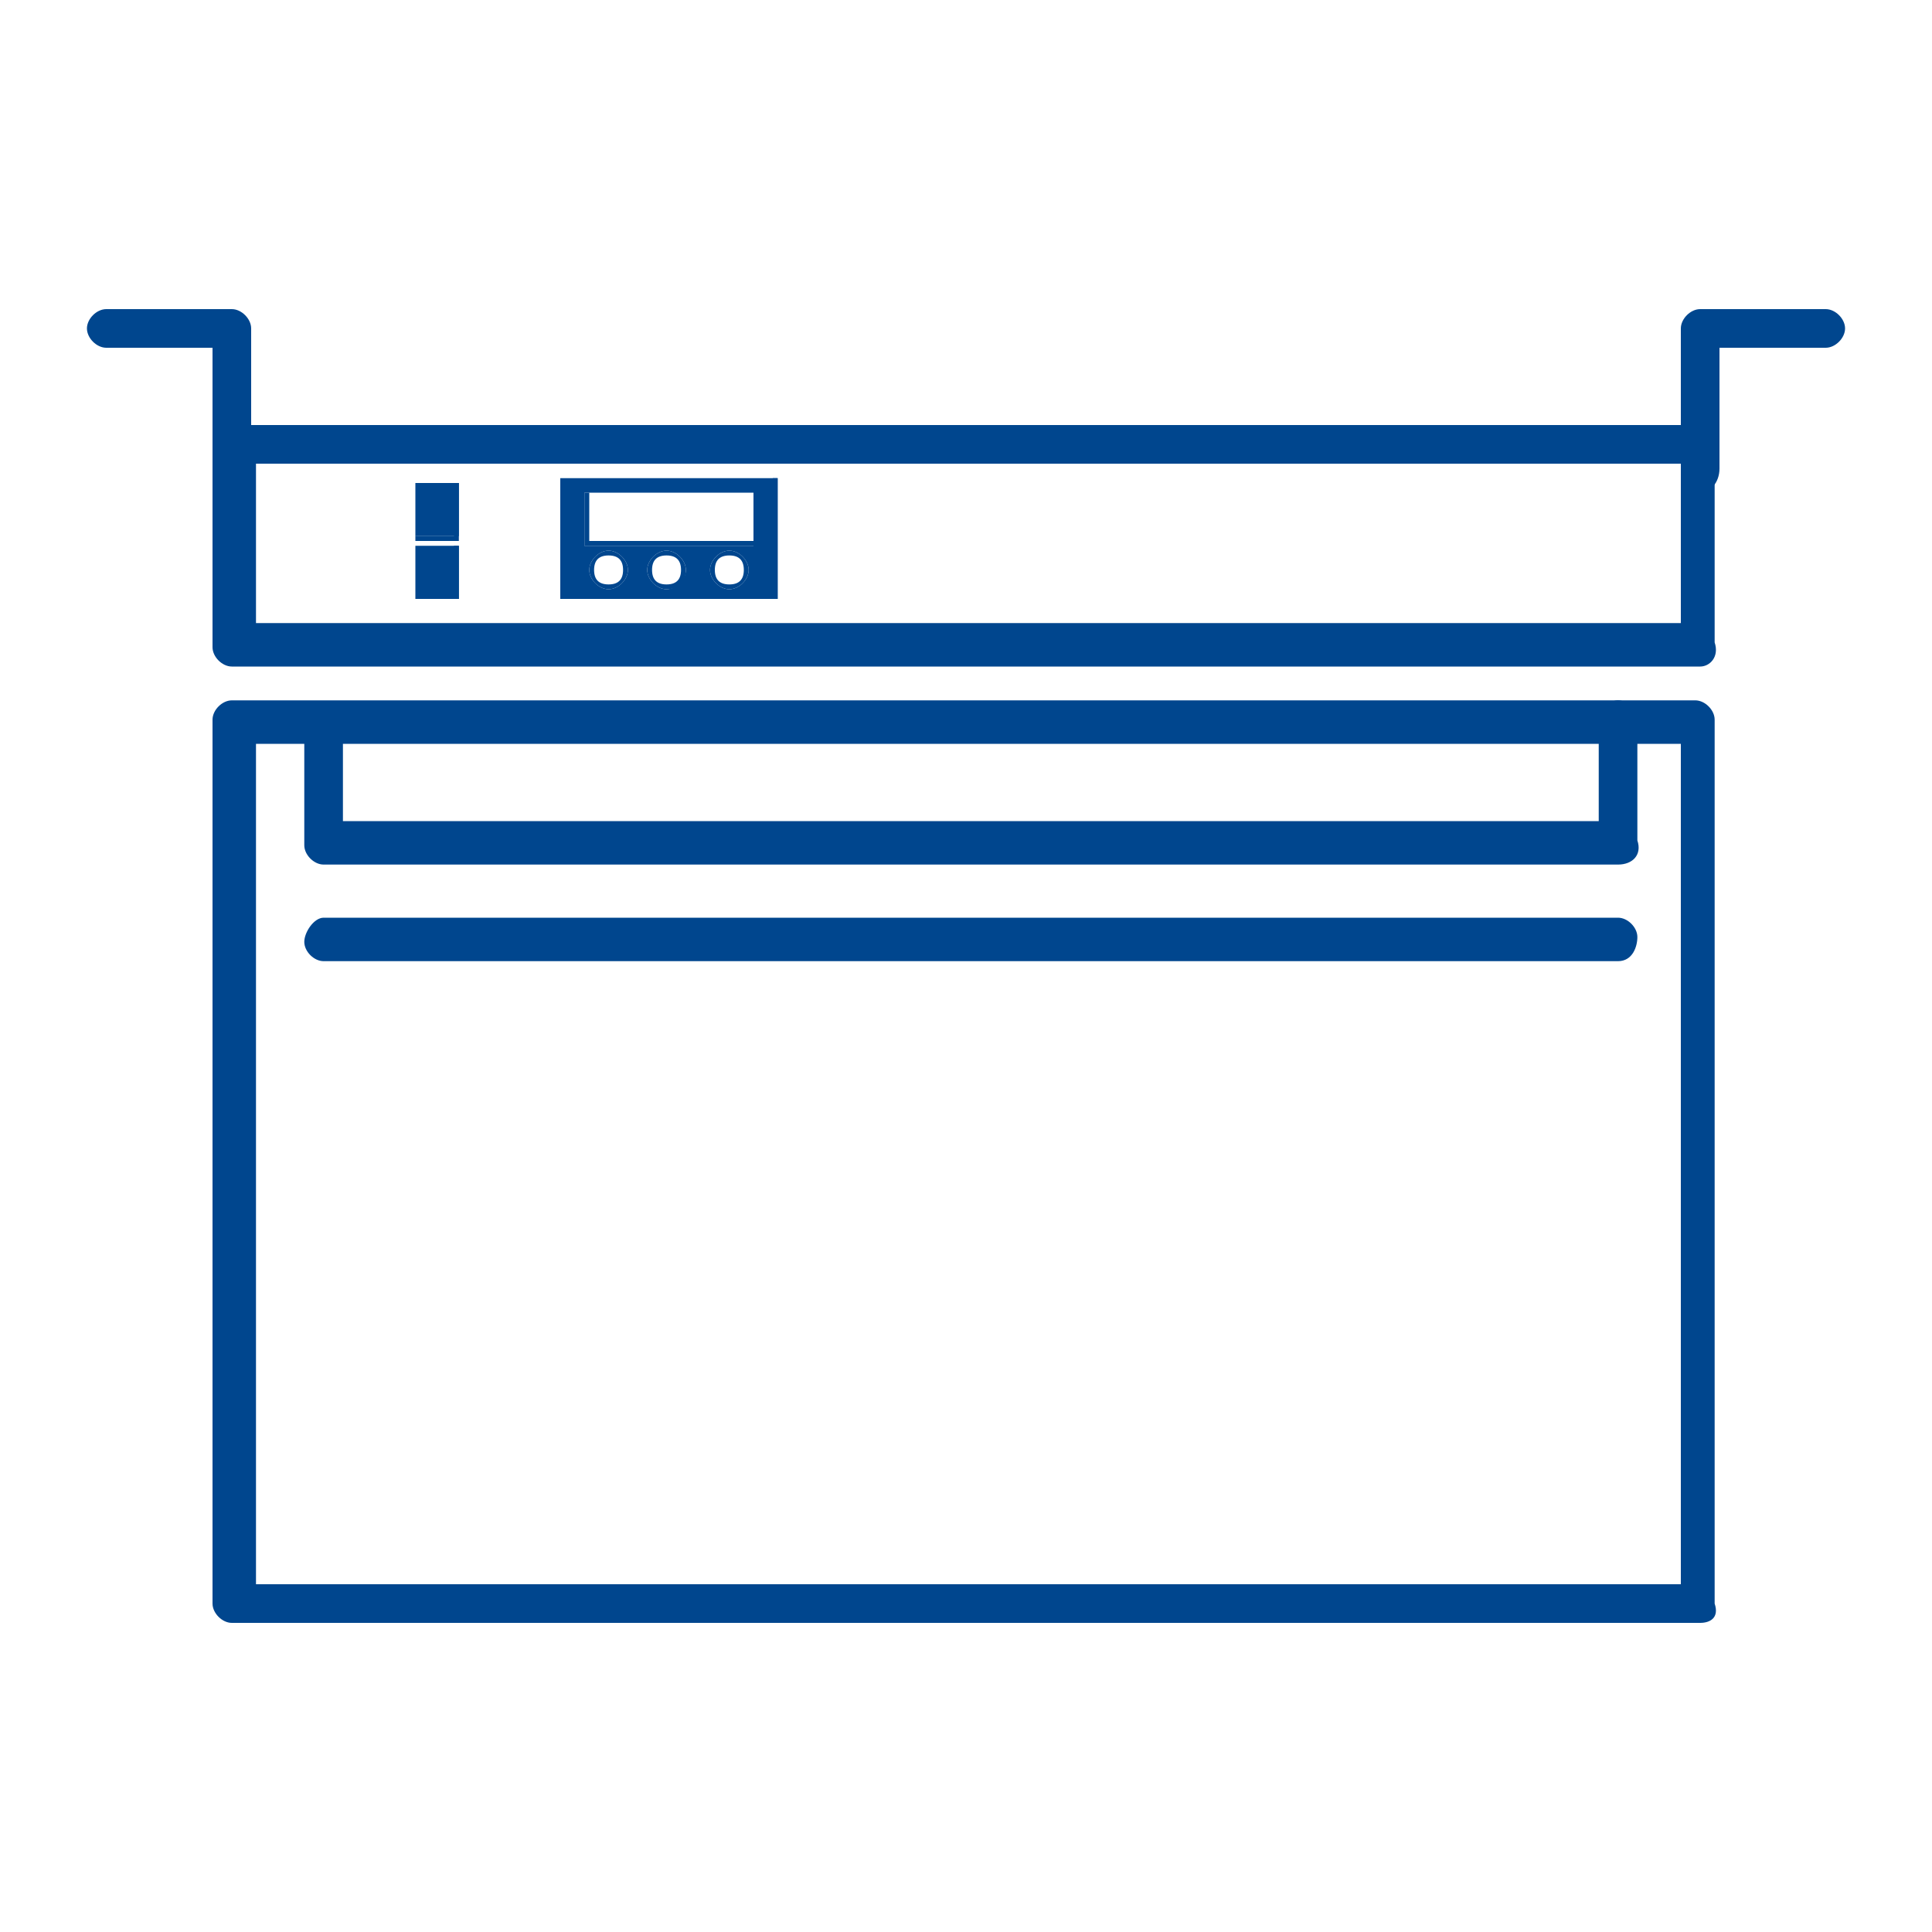 <?xml version="1.0" encoding="utf-8"?>
<!-- Generator: Adobe Illustrator 18.0.0, SVG Export Plug-In . SVG Version: 6.00 Build 0)  -->
<!DOCTYPE svg PUBLIC "-//W3C//DTD SVG 1.1//EN" "http://www.w3.org/Graphics/SVG/1.1/DTD/svg11.dtd">
<svg version="1.1" id="Слой_1" xmlns="http://www.w3.org/2000/svg" xmlns:xlink="http://www.w3.org/1999/xlink" x="0px" y="0px"
	 viewBox="0 0 40 40" enable-background="new 0 0 40 40" xml:space="preserve">
<g>
	<g>
		<path fill="#00468E" d="M35.2,13.8H4.8c-0.2,0-0.4-0.2-0.4-0.4V9.2c0-0.2,0.2-0.4,0.4-0.4h30.3c0.2,0,0.4,0.2,0.4,0.4v4.1
			C35.6,13.6,35.4,13.8,35.2,13.8z M5.3,12.9h29.5V9.6H5.3V12.9z"/>
	</g>
	<g>
		<path fill="#00468E" d="M35.2,33.6H4.8c-0.2,0-0.4-0.2-0.4-0.4V14.9c0-0.2,0.2-0.4,0.4-0.4h30.3c0.2,0,0.4,0.2,0.4,0.4v18.3
			C35.6,33.5,35.4,33.6,35.2,33.6z M5.3,32.8h29.5V15.4H5.3V32.8z"/>
	</g>
	<g>
		<path fill="#00468E" d="M35.2,10.2c-0.2,0-0.4-0.2-0.4-0.4v-3c0-0.2,0.2-0.4,0.4-0.4h2.6c0.2,0,0.4,0.2,0.4,0.4S38,7.2,37.8,7.2
			h-2.2v2.5C35.6,10,35.4,10.2,35.2,10.2z"/>
	</g>
	<g>
		<path fill="#00468E" d="M4.8,10.2c-0.2,0-0.4-0.2-0.4-0.4V7.2H2.2C2,7.2,1.8,7,1.8,6.8S2,6.4,2.2,6.4h2.6c0.2,0,0.4,0.2,0.4,0.4v3
			C5.3,10,5.1,10.2,4.8,10.2z"/>
	</g>
	<g>
		<rect x="8.6" y="10" fill="#00468E" width="0.9" height="1.1"/>
		<path fill="#00468E" d="M9.5,11.2H8.6c0,0,0,0,0,0V10c0,0,0,0,0,0h0.9c0,0,0,0,0,0L9.5,11.2C9.5,11.1,9.5,11.2,9.5,11.2z
			 M8.6,11.1h0.8V10H8.6V11.1z"/>
	</g>
	<g>
		<rect x="8.6" y="11.3" fill="#00468E" width="0.9" height="1.1"/>
		<path fill="#00468E" d="M9.5,12.4H8.6c0,0,0,0,0,0v-1.1c0,0,0,0,0,0h0.9c0,0,0,0,0,0L9.5,12.4C9.5,12.4,9.5,12.4,9.5,12.4z
			 M8.6,12.4h0.8v-1.1H8.6V12.4z"/>
	</g>
	<g>
		<g>
			<path fill="#00468E" d="M11.6,9.9v2.5h4.5V9.9H11.6z M12.6,12.2c-0.2,0-0.4-0.2-0.4-0.4s0.2-0.4,0.4-0.4s0.4,0.2,0.4,0.4
				S12.8,12.2,12.6,12.2z M13.8,12.2c-0.2,0-0.4-0.2-0.4-0.4s0.2-0.4,0.4-0.4s0.4,0.2,0.4,0.4S14,12.2,13.8,12.2z M15.1,12.2
				c-0.2,0-0.4-0.2-0.4-0.4s0.2-0.4,0.4-0.4s0.4,0.2,0.4,0.4S15.3,12.2,15.1,12.2z M15.6,11.3h-3.5v-1.1h3.5V11.3z"/>
			<path fill="#00468E" d="M16.1,12.4h-4.5c0,0,0,0,0,0V9.9c0,0,0,0,0,0h4.5c0,0,0,0,0,0L16.1,12.4C16.1,12.4,16.1,12.4,16.1,12.4z
				 M11.6,12.4H16V9.9h-4.4V12.4z M15.1,12.2c-0.2,0-0.4-0.2-0.4-0.4s0.2-0.4,0.4-0.4c0.2,0,0.4,0.2,0.4,0.4S15.3,12.2,15.1,12.2z
				 M15.1,11.5c-0.2,0-0.3,0.1-0.3,0.3s0.1,0.3,0.3,0.3c0.2,0,0.3-0.1,0.3-0.3S15.3,11.5,15.1,11.5z M13.8,12.2
				c-0.2,0-0.4-0.2-0.4-0.4s0.2-0.4,0.4-0.4c0.2,0,0.4,0.2,0.4,0.4S14.1,12.2,13.8,12.2z M13.8,11.5c-0.2,0-0.3,0.1-0.3,0.3
				s0.1,0.3,0.3,0.3c0.2,0,0.3-0.1,0.3-0.3S14,11.5,13.8,11.5z M12.6,12.2c-0.2,0-0.4-0.2-0.4-0.4s0.2-0.4,0.4-0.4
				c0.2,0,0.4,0.2,0.4,0.4S12.8,12.2,12.6,12.2z M12.6,11.5c-0.2,0-0.3,0.1-0.3,0.3s0.1,0.3,0.3,0.3c0.2,0,0.3-0.1,0.3-0.3
				S12.8,11.5,12.6,11.5z M15.6,11.3h-3.5c0,0,0,0,0,0v-1.1c0,0,0,0,0,0h3.5c0,0,0,0,0,0L15.6,11.3C15.6,11.3,15.6,11.3,15.6,11.3z
				 M12.2,11.2h3.4v-1h-3.4V11.2z"/>
		</g>
	</g>
	<g>
		<path fill="#00468E" d="M33.5,19.9H6.7c-0.2,0-0.4-0.2-0.4-0.4S6.5,19,6.7,19h26.8c0.2,0,0.4,0.2,0.4,0.4S33.8,19.9,33.5,19.9z"/>
	</g>
	<g>
		<path fill="#00468E" d="M33.5,17.9H6.7c-0.2,0-0.4-0.2-0.4-0.4v-2.3c0-0.2,0.2-0.4,0.4-0.4c0.2,0,0.4,0.2,0.4,0.4V17h26v-2.1
			c0-0.2,0.2-0.4,0.4-0.4c0.2,0,0.4,0.2,0.4,0.4v2.5C34,17.7,33.8,17.9,33.5,17.9z"/>
	</g>
</g>
</svg>
